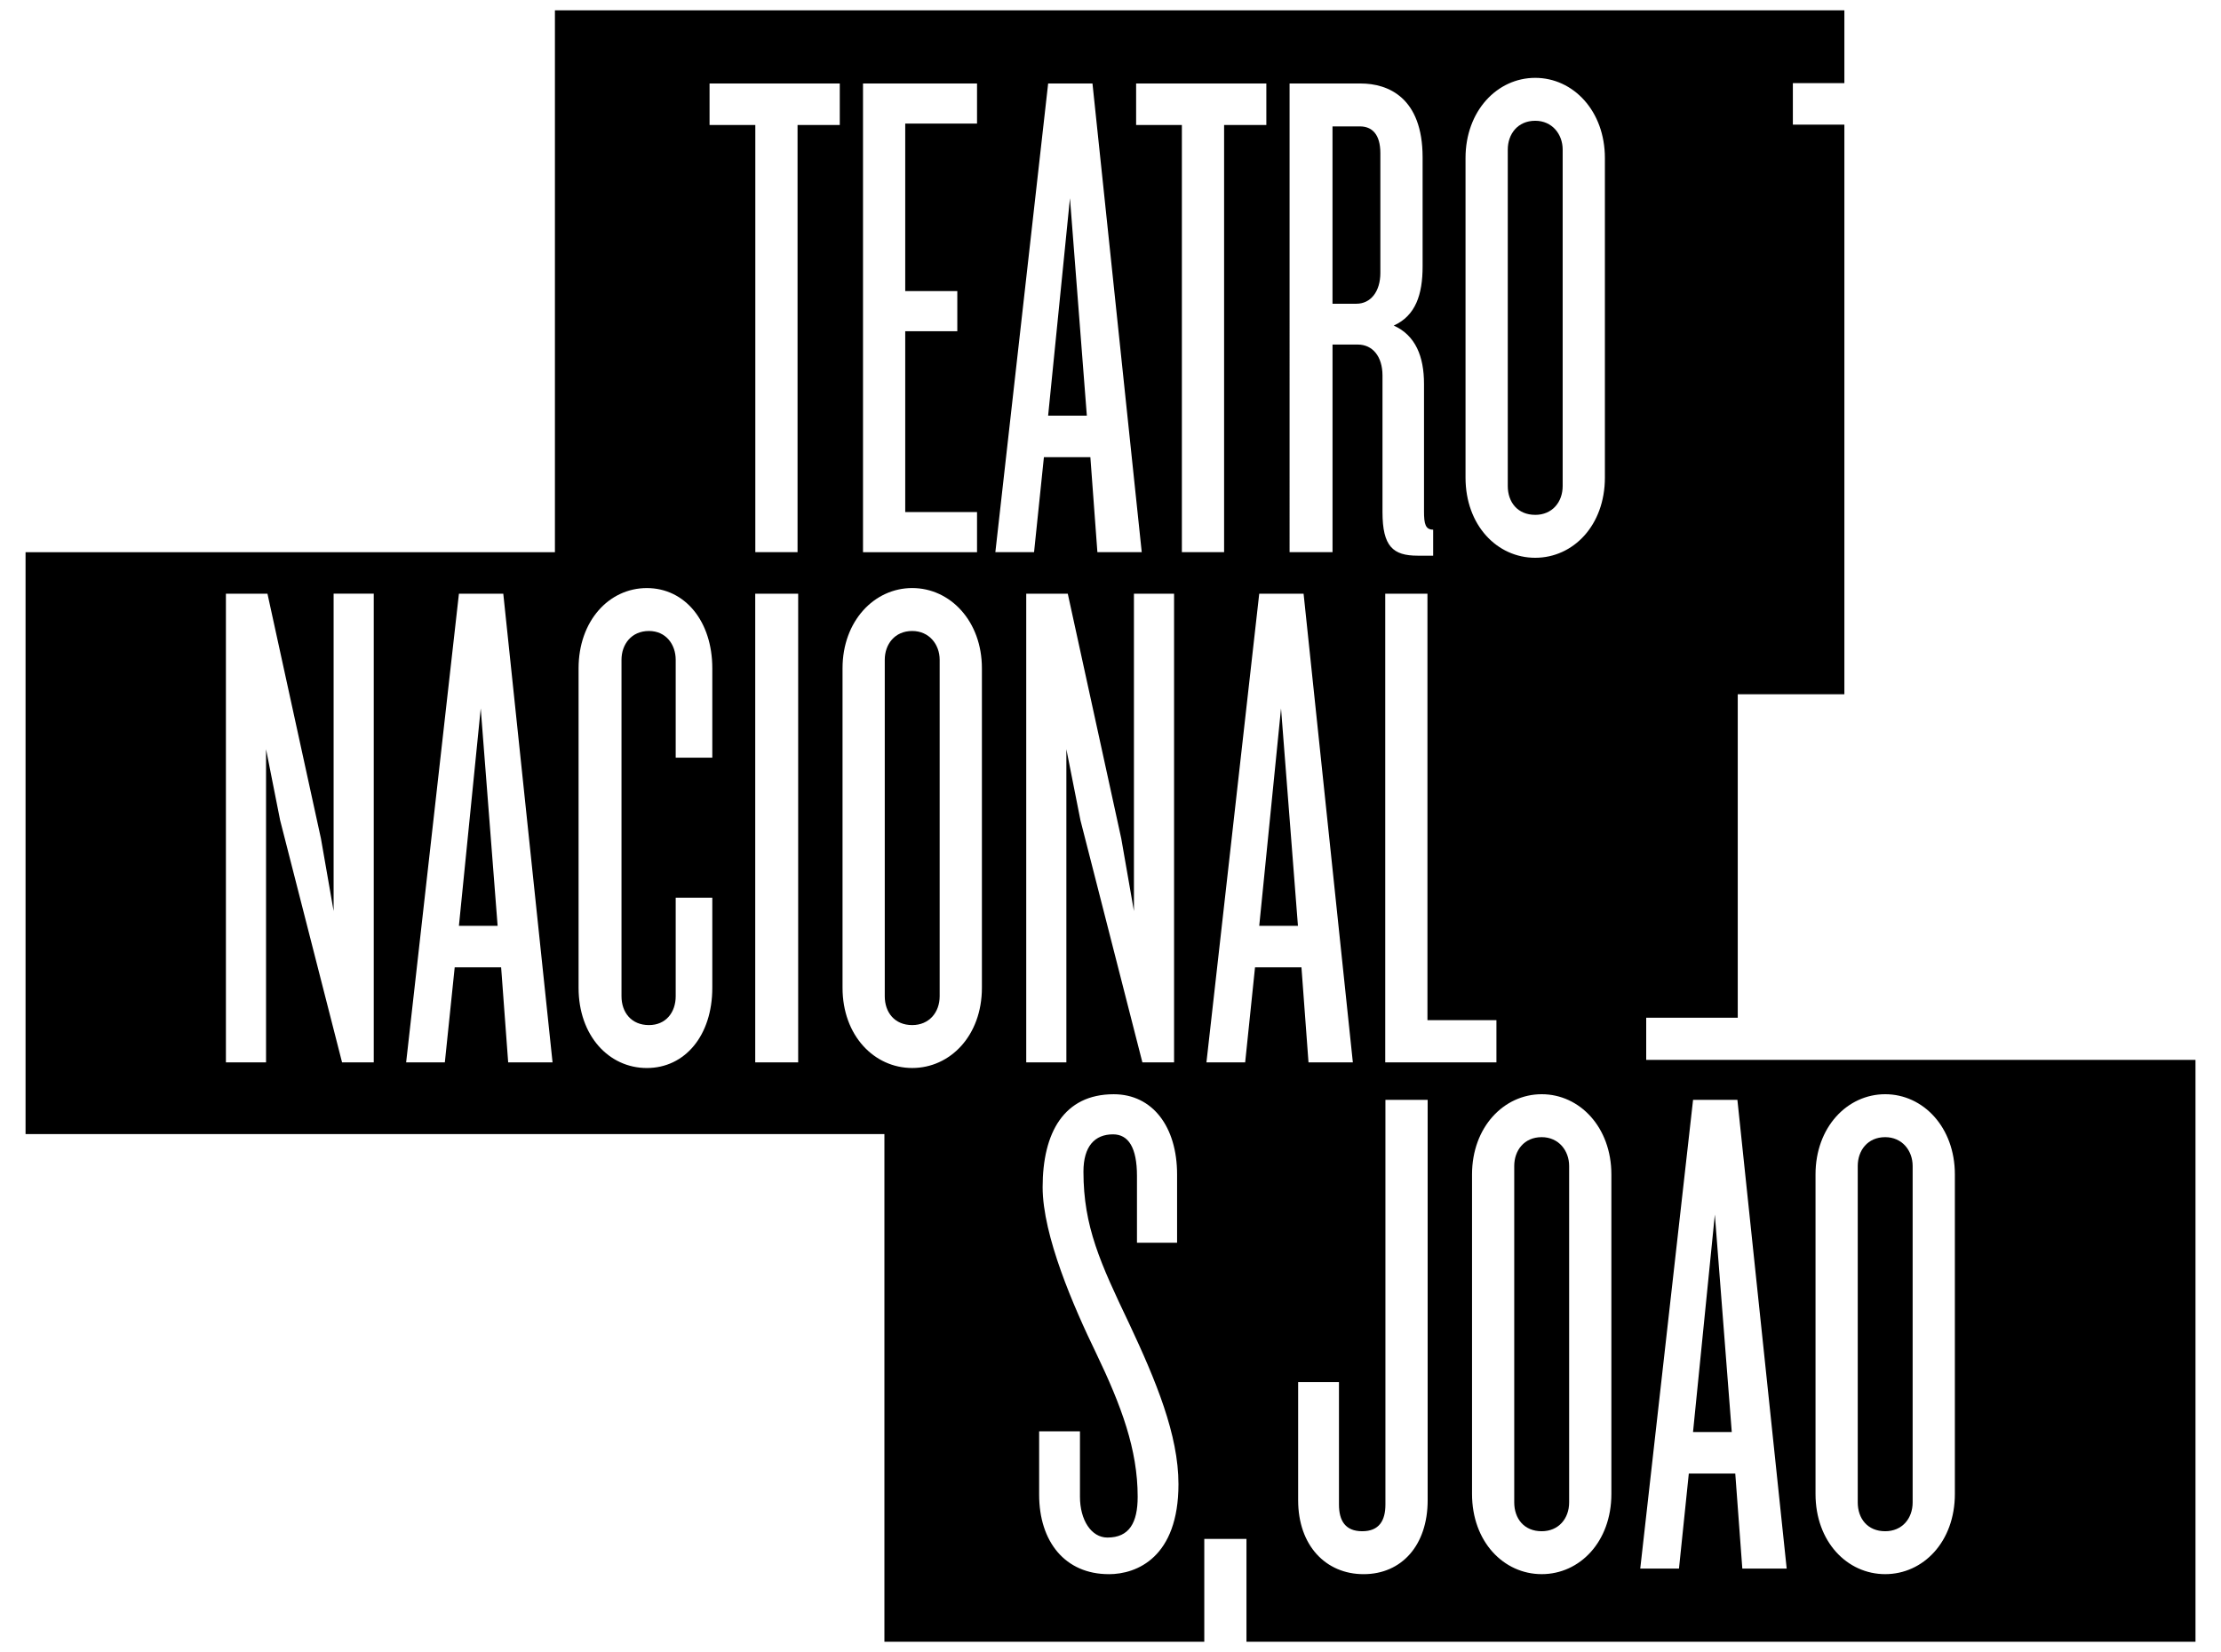<?xml version="1.0" encoding="UTF-8"?>
<svg id="Layer_1" data-name="Layer 1" xmlns="http://www.w3.org/2000/svg" viewBox="0 0 107.523 80">
  <path d="M74.323,24.932c.819,0,1.329-.613,1.329-1.397V7.245c0-.749-.511-1.397-1.329-1.397-.851,0-1.329.648-1.329,1.397v16.289c0,.784.477,1.397,1.329,1.397Z"/>
  <polygon points="60.962 44.834 62.836 44.834 62.017 34.303 60.962 44.834"/>
  <path d="M74.636,55.066c-.852,0-1.329.647-1.329,1.397v16.289c0,.784.476,1.397,1.329,1.397.818,0,1.329-.613,1.329-1.397v-16.289c0-.75-.512-1.397-1.329-1.397Z"/>
  <polygon points="22.217 44.834 24.091 44.834 23.273 34.303 22.217 44.834"/>
  <path d="M66.826,13.209v-5.793c0-.92-.409-1.295-.988-1.295h-1.329v8.587h1.159c.681,0,1.158-.579,1.158-1.499Z"/>
  <path d="M44.162,30.555c-.851,0-1.329.648-1.329,1.397v16.289c0,.784.477,1.398,1.329,1.398.818,0,1.329-.614,1.329-1.398v-16.289c0-.749-.511-1.397-1.329-1.397Z"/>
  <polygon points="51.799 9.597 50.742 20.127 52.616 20.127 51.799 9.597"/>
  <polygon points="81.963 69.344 83.838 69.344 83.019 58.814 81.963 69.344"/>
  <path d="M91.266,55.066c-.852,0-1.329.647-1.329,1.397v16.289c0,.784.476,1.397,1.329,1.397.818,0,1.329-.613,1.329-1.397v-16.289c0-.75-.512-1.397-1.329-1.397Z"/>
  <path d="M79.696,51.323v-2.041h4.432v-15.663h5.162V6.035h-2.494v-2.008h2.494V.5H26.865v26.241H1.237v28.176h41.579v24.583h15.486v-4.98h2.042v4.98h45.944v-28.177h-26.59ZM18.094,51.444h-1.534l-2.998-11.722-.682-3.442v15.164h-1.943v-22.695h2.011l2.59,11.859.613,3.509v-15.368h1.943v22.695ZM24.602,51.444l-.341-4.601h-2.248l-.477,4.601h-1.874l2.556-22.695h2.147l2.385,22.695h-2.147ZM70.949,7.654c0-2.283,1.534-3.884,3.373-3.884,1.841,0,3.374,1.601,3.374,3.884v15.472c0,2.318-1.534,3.884-3.374,3.884-1.839,0-3.373-1.567-3.373-3.884V7.654ZM72.445,49.4v2.045h-5.383v-22.695h2.044v20.651h3.34ZM62.431,4.043h3.442c1.329,0,2.998.681,2.998,3.578v5.282c0,1.363-.34,2.385-1.397,2.862,1.057.477,1.465,1.499,1.465,2.829v6.168c0,.613.069.886.443.886v1.26h-.749c-1.193,0-1.704-.443-1.704-2.112v-6.611c0-.921-.477-1.5-1.193-1.5h-1.226v10.053h-2.079V4.043ZM41.78,4.043h5.52v1.942h-3.476v8.111h2.521v1.943h-2.521v8.758h3.476v1.943h-5.52V4.043ZM34.484,36.689h-1.772v-4.737c0-.749-.476-1.397-1.295-1.397-.851,0-1.329.648-1.329,1.397v16.289c0,.784.477,1.398,1.329,1.398.818,0,1.295-.614,1.295-1.398v-4.77h1.772v4.362c0,2.318-1.329,3.885-3.169,3.885s-3.305-1.568-3.305-3.885v-15.471c0-2.284,1.464-3.885,3.305-3.885s3.169,1.601,3.169,3.885v4.328ZM38.641,51.444h-2.079v-22.695h2.079v22.695ZM40.656,6.053h-2.045v20.685h-2.045V6.053h-2.215v-2.01h6.304v2.01ZM47.536,47.832c0,2.318-1.534,3.885-3.374,3.885s-3.373-1.568-3.373-3.885v-15.471c0-2.284,1.533-3.885,3.373-3.885s3.374,1.601,3.374,3.885v15.471ZM50.742,4.043h2.147l2.385,22.695h-2.147l-.34-4.601h-2.249l-.477,4.601h-1.874l2.556-22.695ZM49.682,28.749h2.011l2.59,11.859.613,3.509v-15.368h1.943v22.695h-1.534l-2.998-11.722-.682-3.442v15.164h-1.943v-22.695ZM53.681,76.228c-2.113,0-3.374-1.568-3.374-3.851v-3.067h1.976v3.169c0,1.125.546,1.976,1.329,1.976,1.057,0,1.465-.715,1.465-1.976,0-2.283-.784-4.396-2.011-6.952-1.09-2.248-2.59-5.691-2.59-8.041,0-2.624,1.022-4.498,3.442-4.498,1.874,0,3.067,1.568,3.067,3.884v3.306h-1.942v-3.237c0-1.363-.41-2.011-1.159-2.011-.886,0-1.432.579-1.432,1.807,0,2.658.818,4.43,2.215,7.361,1.295,2.76,2.385,5.384,2.385,7.769,0,3.544-2.01,4.362-3.373,4.362ZM57.217,26.738V6.053h-2.215v-2.01h6.304v2.01h-2.045v20.685h-2.045ZM60.28,51.444h-1.874l2.556-22.695h2.147l2.385,22.695h-2.147l-.341-4.601h-2.248l-.477,4.601ZM69.116,72.65c0,2.181-1.261,3.578-3.101,3.578s-3.169-1.397-3.169-3.578v-5.725h1.976v5.929c0,.784.307,1.295,1.125,1.295.818,0,1.124-.511,1.124-1.295v-19.595h2.045v19.39ZM78.01,72.343c0,2.317-1.533,3.884-3.373,3.884s-3.373-1.568-3.373-3.884v-15.472c0-2.283,1.533-3.884,3.373-3.884s3.373,1.601,3.373,3.884v15.472ZM84.349,75.956l-.341-4.601h-2.249l-.476,4.601h-1.875l2.557-22.696h2.146l2.386,22.696h-2.147ZM94.639,72.343c0,2.317-1.533,3.884-3.373,3.884s-3.373-1.568-3.373-3.884v-15.472c0-2.283,1.533-3.884,3.373-3.884s3.373,1.601,3.373,3.884v15.472Z"/>
</svg>
